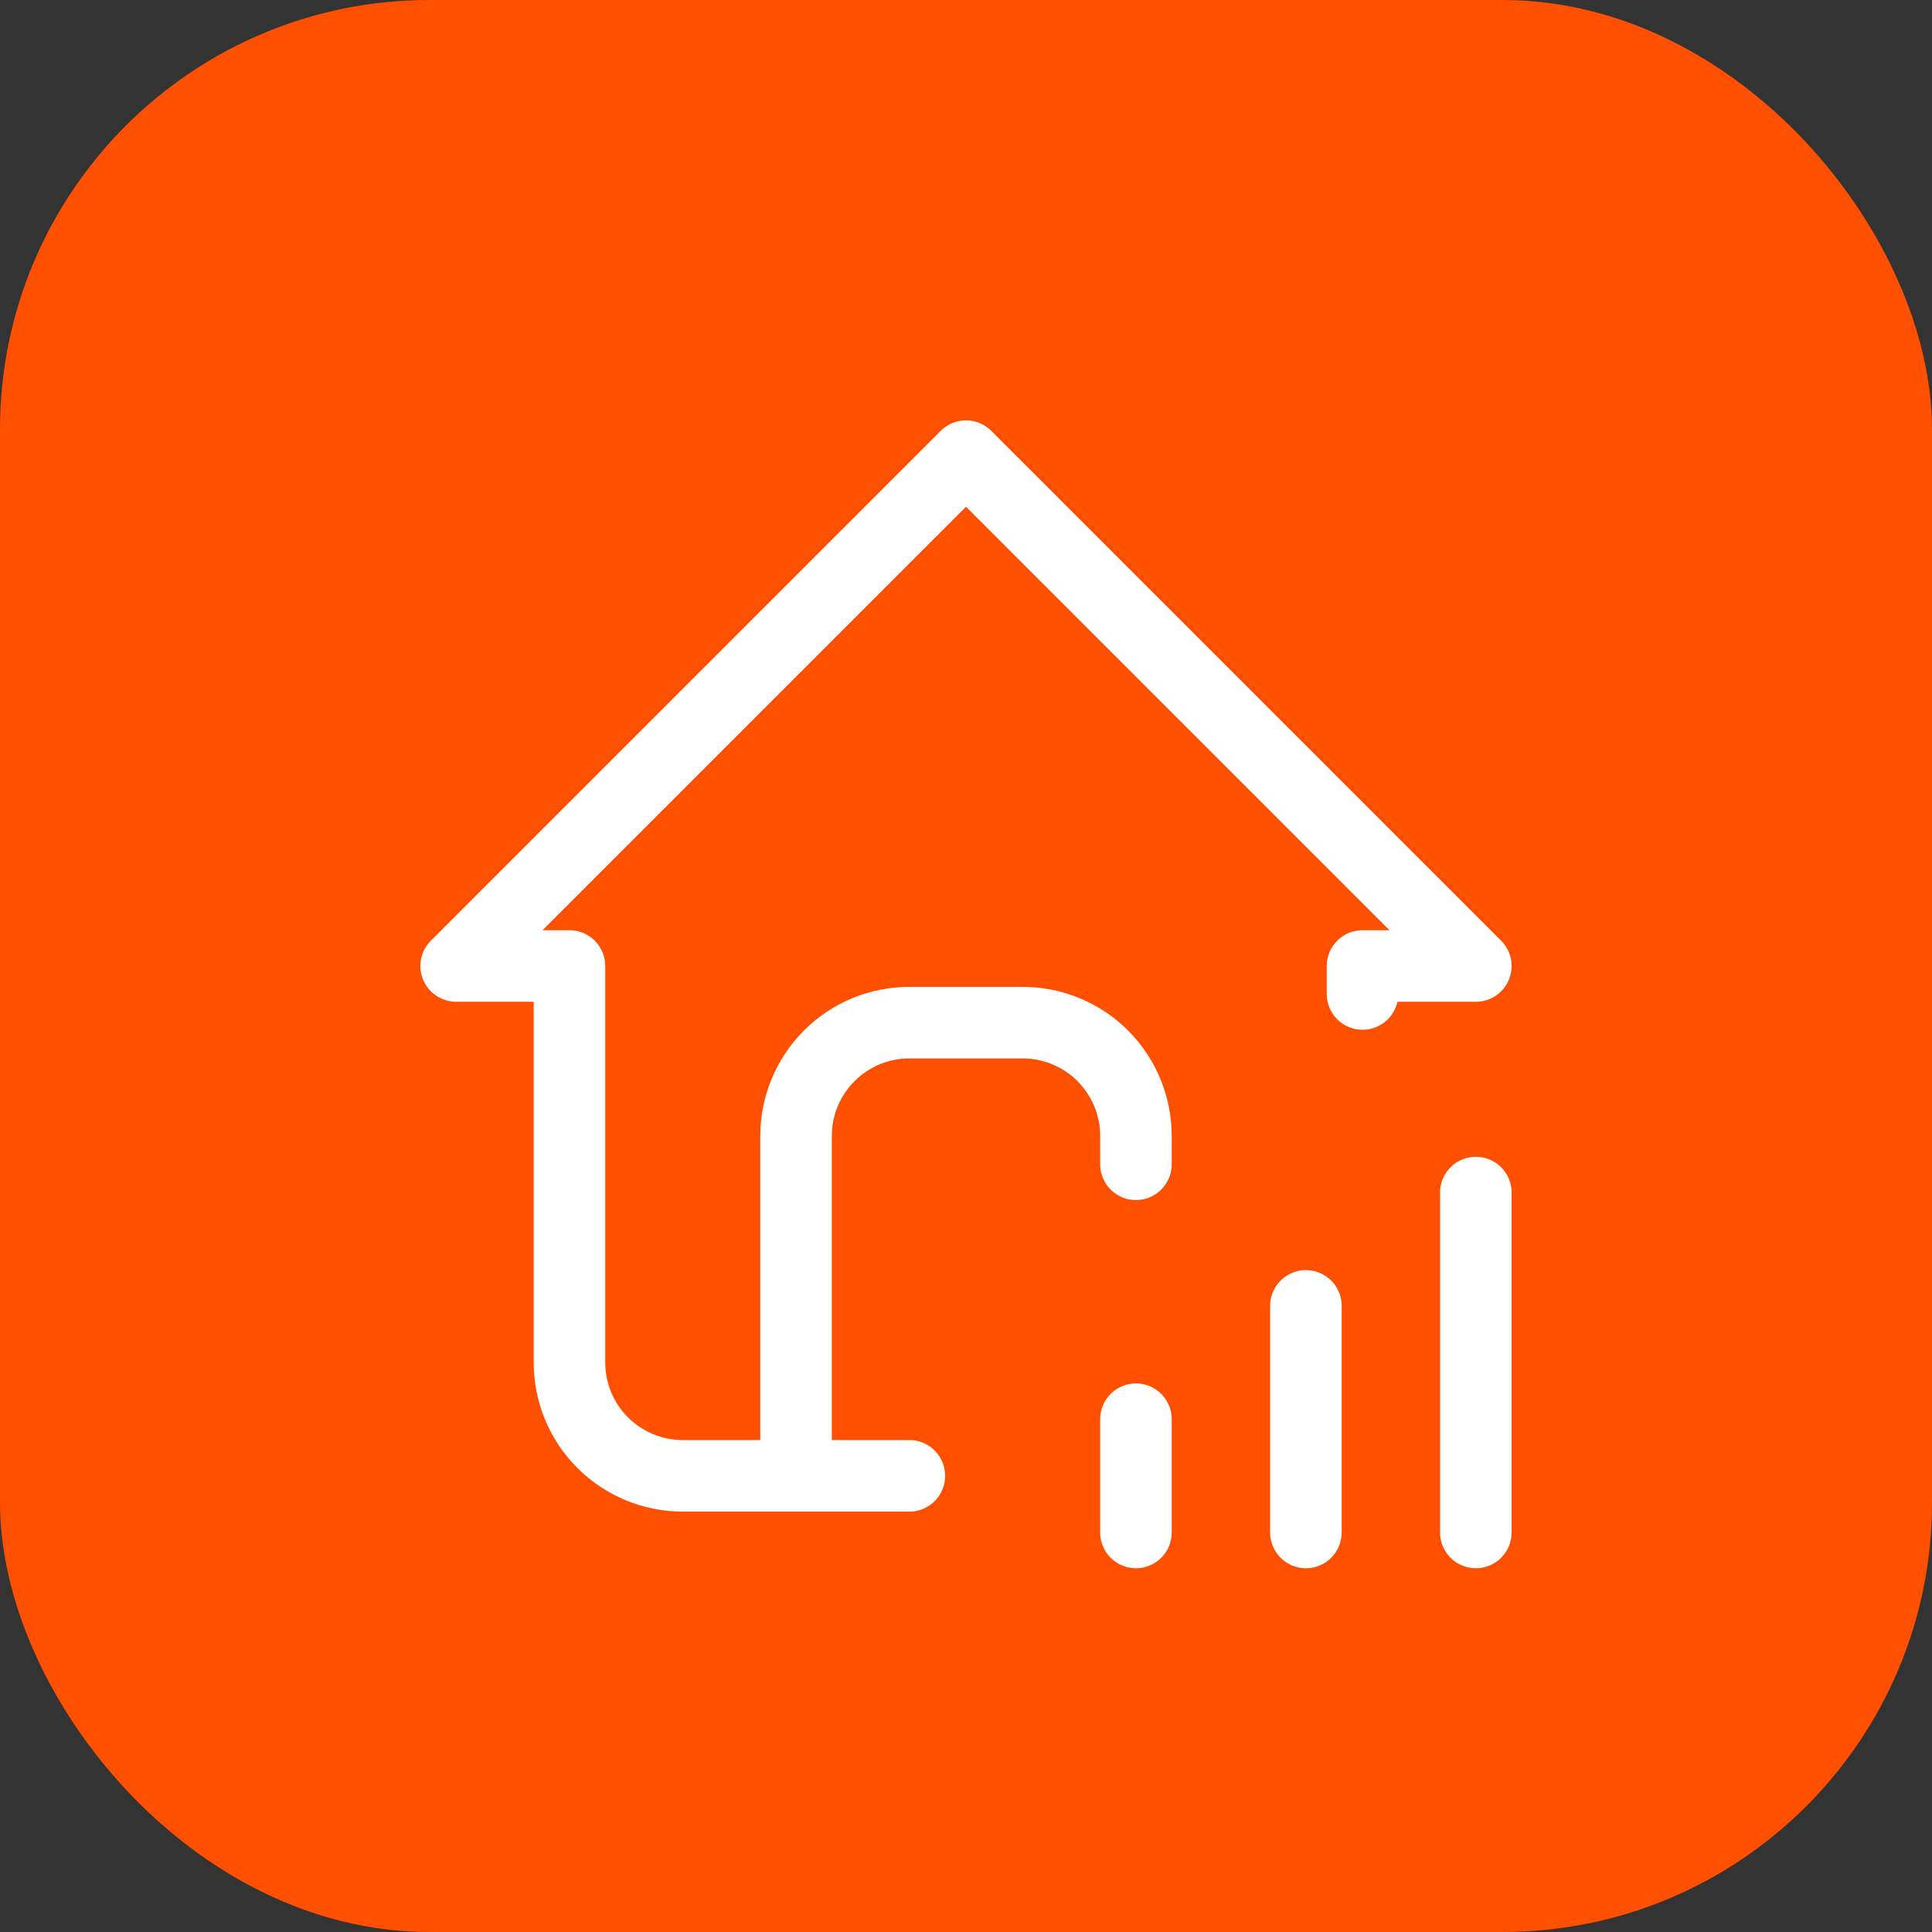 <?xml version="1.0" encoding="UTF-8"?> <svg xmlns="http://www.w3.org/2000/svg" width="54" height="54" viewBox="0 0 54 54" fill="none"><rect x="0" y="0" width="54" height="54" fill="#333333" stroke="none"/><rect width="54" height="54" rx="12" fill="#FF4F01"></rect><path d="M31.75 42.833V39.667M36.5 42.833V36.5M41.25 42.833V33.333M38.083 27.782V27H41.25L27 12.75L12.75 27H15.917V38.083C15.917 38.923 16.25 39.729 16.844 40.322C17.438 40.916 18.244 41.25 19.083 41.25H25.417M22.25 41.25V31.75C22.25 30.91 22.584 30.105 23.177 29.511C23.771 28.917 24.577 28.583 25.417 28.583H28.583C29.423 28.583 30.229 28.917 30.823 29.511C31.416 30.105 31.75 30.91 31.75 31.75V32.542" stroke="white" stroke-width="2" stroke-linecap="round" stroke-linejoin="round"></path></svg> 
